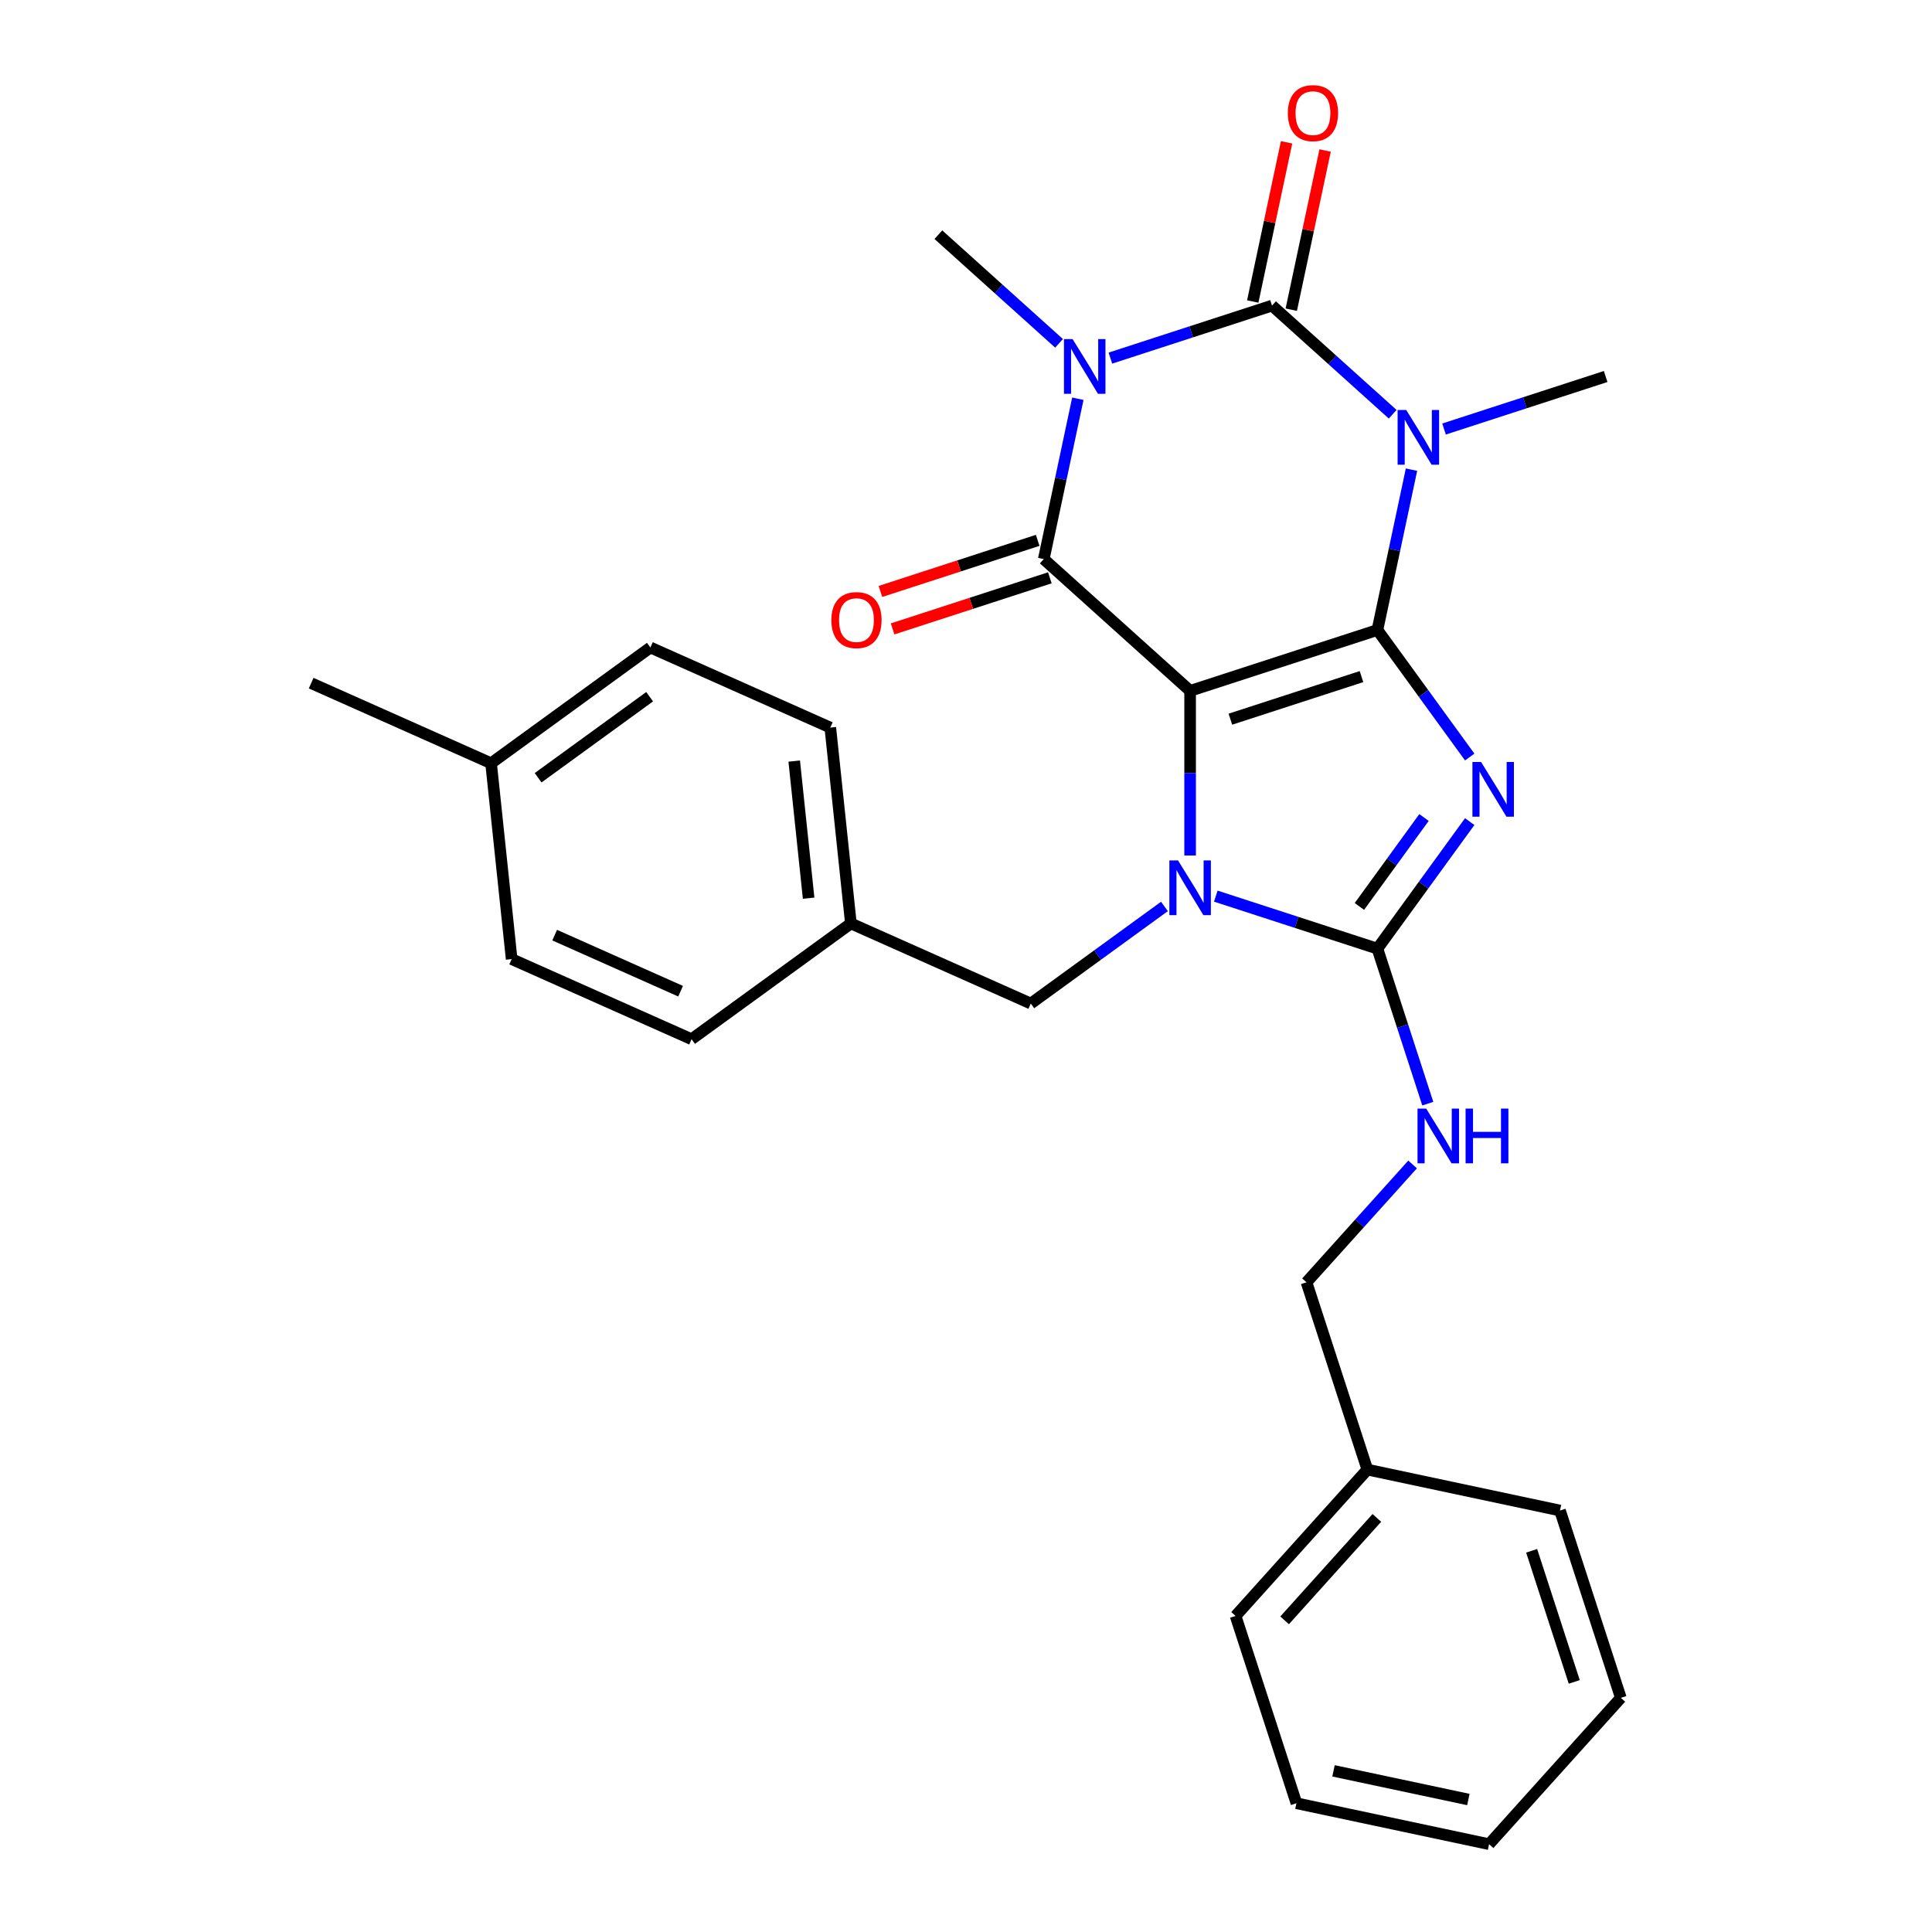 <?xml version='1.0' encoding='iso-8859-1'?>
<svg version='1.1' baseProfile='full'
              xmlns='http://www.w3.org/2000/svg'
                      xmlns:rdkit='http://www.rdkit.org/xml'
                      xmlns:xlink='http://www.w3.org/1999/xlink'
                  xml:space='preserve'
width='1000px' height='1000px' viewBox='0 0 1000 1000'>
<!-- END OF HEADER -->
<rect style='opacity:1.0;fill:#FFFFFF;stroke:none' width='1000' height='1000' x='0' y='0'> </rect>
<path class='bond-0' d='M 712.947,326.088 L 616.003,357.587' style='fill:none;fill-rule:evenodd;stroke:#000000;stroke-width:6px;stroke-linecap:butt;stroke-linejoin:miter;stroke-opacity:1' />
<path class='bond-0' d='M 704.706,350.201 L 636.845,372.25' style='fill:none;fill-rule:evenodd;stroke:#000000;stroke-width:6px;stroke-linecap:butt;stroke-linejoin:miter;stroke-opacity:1' />
<path class='bond-1' d='M 712.947,326.088 L 736.835,358.966' style='fill:none;fill-rule:evenodd;stroke:#000000;stroke-width:6px;stroke-linecap:butt;stroke-linejoin:miter;stroke-opacity:1' />
<path class='bond-1' d='M 736.835,358.966 L 760.723,391.845' style='fill:none;fill-rule:evenodd;stroke:#0000FF;stroke-width:6px;stroke-linecap:butt;stroke-linejoin:miter;stroke-opacity:1' />
<path class='bond-2' d='M 712.947,326.088 L 721.768,284.589' style='fill:none;fill-rule:evenodd;stroke:#000000;stroke-width:6px;stroke-linecap:butt;stroke-linejoin:miter;stroke-opacity:1' />
<path class='bond-2' d='M 721.768,284.589 L 730.589,243.09' style='fill:none;fill-rule:evenodd;stroke:#0000FF;stroke-width:6px;stroke-linecap:butt;stroke-linejoin:miter;stroke-opacity:1' />
<path class='bond-4' d='M 616.003,357.587 L 616.003,400.199' style='fill:none;fill-rule:evenodd;stroke:#000000;stroke-width:6px;stroke-linecap:butt;stroke-linejoin:miter;stroke-opacity:1' />
<path class='bond-4' d='M 616.003,400.199 L 616.003,442.811' style='fill:none;fill-rule:evenodd;stroke:#0000FF;stroke-width:6px;stroke-linecap:butt;stroke-linejoin:miter;stroke-opacity:1' />
<path class='bond-6' d='M 616.003,357.587 L 540.253,289.38' style='fill:none;fill-rule:evenodd;stroke:#000000;stroke-width:6px;stroke-linecap:butt;stroke-linejoin:miter;stroke-opacity:1' />
<path class='bond-7' d='M 760.723,425.261 L 736.835,458.14' style='fill:none;fill-rule:evenodd;stroke:#0000FF;stroke-width:6px;stroke-linecap:butt;stroke-linejoin:miter;stroke-opacity:1' />
<path class='bond-7' d='M 736.835,458.14 L 712.947,491.018' style='fill:none;fill-rule:evenodd;stroke:#000000;stroke-width:6px;stroke-linecap:butt;stroke-linejoin:miter;stroke-opacity:1' />
<path class='bond-7' d='M 737.063,423.142 L 720.342,446.157' style='fill:none;fill-rule:evenodd;stroke:#0000FF;stroke-width:6px;stroke-linecap:butt;stroke-linejoin:miter;stroke-opacity:1' />
<path class='bond-7' d='M 720.342,446.157 L 703.621,469.172' style='fill:none;fill-rule:evenodd;stroke:#000000;stroke-width:6px;stroke-linecap:butt;stroke-linejoin:miter;stroke-opacity:1' />
<path class='bond-5' d='M 720.852,214.417 L 689.621,186.296' style='fill:none;fill-rule:evenodd;stroke:#0000FF;stroke-width:6px;stroke-linecap:butt;stroke-linejoin:miter;stroke-opacity:1' />
<path class='bond-5' d='M 689.621,186.296 L 658.39,158.176' style='fill:none;fill-rule:evenodd;stroke:#000000;stroke-width:6px;stroke-linecap:butt;stroke-linejoin:miter;stroke-opacity:1' />
<path class='bond-12' d='M 747.429,222.064 L 789.257,208.474' style='fill:none;fill-rule:evenodd;stroke:#0000FF;stroke-width:6px;stroke-linecap:butt;stroke-linejoin:miter;stroke-opacity:1' />
<path class='bond-12' d='M 789.257,208.474 L 831.085,194.883' style='fill:none;fill-rule:evenodd;stroke:#000000;stroke-width:6px;stroke-linecap:butt;stroke-linejoin:miter;stroke-opacity:1' />
<path class='bond-3' d='M 574.734,185.357 L 616.562,171.766' style='fill:none;fill-rule:evenodd;stroke:#0000FF;stroke-width:6px;stroke-linecap:butt;stroke-linejoin:miter;stroke-opacity:1' />
<path class='bond-3' d='M 616.562,171.766 L 658.39,158.176' style='fill:none;fill-rule:evenodd;stroke:#000000;stroke-width:6px;stroke-linecap:butt;stroke-linejoin:miter;stroke-opacity:1' />
<path class='bond-13' d='M 548.157,177.71 L 516.926,149.589' style='fill:none;fill-rule:evenodd;stroke:#0000FF;stroke-width:6px;stroke-linecap:butt;stroke-linejoin:miter;stroke-opacity:1' />
<path class='bond-13' d='M 516.926,149.589 L 485.695,121.468' style='fill:none;fill-rule:evenodd;stroke:#000000;stroke-width:6px;stroke-linecap:butt;stroke-linejoin:miter;stroke-opacity:1' />
<path class='bond-29' d='M 557.894,206.383 L 549.073,247.881' style='fill:none;fill-rule:evenodd;stroke:#0000FF;stroke-width:6px;stroke-linecap:butt;stroke-linejoin:miter;stroke-opacity:1' />
<path class='bond-29' d='M 549.073,247.881 L 540.253,289.38' style='fill:none;fill-rule:evenodd;stroke:#000000;stroke-width:6px;stroke-linecap:butt;stroke-linejoin:miter;stroke-opacity:1' />
<path class='bond-9' d='M 602.715,469.174 L 568.127,494.304' style='fill:none;fill-rule:evenodd;stroke:#0000FF;stroke-width:6px;stroke-linecap:butt;stroke-linejoin:miter;stroke-opacity:1' />
<path class='bond-9' d='M 568.127,494.304 L 533.538,519.434' style='fill:none;fill-rule:evenodd;stroke:#000000;stroke-width:6px;stroke-linecap:butt;stroke-linejoin:miter;stroke-opacity:1' />
<path class='bond-28' d='M 629.292,463.837 L 671.12,477.428' style='fill:none;fill-rule:evenodd;stroke:#0000FF;stroke-width:6px;stroke-linecap:butt;stroke-linejoin:miter;stroke-opacity:1' />
<path class='bond-28' d='M 671.12,477.428 L 712.947,491.018' style='fill:none;fill-rule:evenodd;stroke:#000000;stroke-width:6px;stroke-linecap:butt;stroke-linejoin:miter;stroke-opacity:1' />
<path class='bond-10' d='M 668.36,160.295 L 677.117,119.096' style='fill:none;fill-rule:evenodd;stroke:#000000;stroke-width:6px;stroke-linecap:butt;stroke-linejoin:miter;stroke-opacity:1' />
<path class='bond-10' d='M 677.117,119.096 L 685.874,77.898' style='fill:none;fill-rule:evenodd;stroke:#FF0000;stroke-width:6px;stroke-linecap:butt;stroke-linejoin:miter;stroke-opacity:1' />
<path class='bond-10' d='M 648.419,156.056 L 657.176,114.858' style='fill:none;fill-rule:evenodd;stroke:#000000;stroke-width:6px;stroke-linecap:butt;stroke-linejoin:miter;stroke-opacity:1' />
<path class='bond-10' d='M 657.176,114.858 L 665.933,73.659' style='fill:none;fill-rule:evenodd;stroke:#FF0000;stroke-width:6px;stroke-linecap:butt;stroke-linejoin:miter;stroke-opacity:1' />
<path class='bond-11' d='M 537.103,279.686 L 496.405,292.909' style='fill:none;fill-rule:evenodd;stroke:#000000;stroke-width:6px;stroke-linecap:butt;stroke-linejoin:miter;stroke-opacity:1' />
<path class='bond-11' d='M 496.405,292.909 L 455.707,306.133' style='fill:none;fill-rule:evenodd;stroke:#FF0000;stroke-width:6px;stroke-linecap:butt;stroke-linejoin:miter;stroke-opacity:1' />
<path class='bond-11' d='M 543.402,299.074 L 502.705,312.298' style='fill:none;fill-rule:evenodd;stroke:#000000;stroke-width:6px;stroke-linecap:butt;stroke-linejoin:miter;stroke-opacity:1' />
<path class='bond-11' d='M 502.705,312.298 L 462.007,325.522' style='fill:none;fill-rule:evenodd;stroke:#FF0000;stroke-width:6px;stroke-linecap:butt;stroke-linejoin:miter;stroke-opacity:1' />
<path class='bond-8' d='M 712.947,491.018 L 725.983,531.136' style='fill:none;fill-rule:evenodd;stroke:#000000;stroke-width:6px;stroke-linecap:butt;stroke-linejoin:miter;stroke-opacity:1' />
<path class='bond-8' d='M 725.983,531.136 L 739.018,571.254' style='fill:none;fill-rule:evenodd;stroke:#0000FF;stroke-width:6px;stroke-linecap:butt;stroke-linejoin:miter;stroke-opacity:1' />
<path class='bond-15' d='M 731.158,602.721 L 703.699,633.217' style='fill:none;fill-rule:evenodd;stroke:#0000FF;stroke-width:6px;stroke-linecap:butt;stroke-linejoin:miter;stroke-opacity:1' />
<path class='bond-15' d='M 703.699,633.217 L 676.24,663.713' style='fill:none;fill-rule:evenodd;stroke:#000000;stroke-width:6px;stroke-linecap:butt;stroke-linejoin:miter;stroke-opacity:1' />
<path class='bond-14' d='M 533.538,519.434 L 440.418,477.974' style='fill:none;fill-rule:evenodd;stroke:#000000;stroke-width:6px;stroke-linecap:butt;stroke-linejoin:miter;stroke-opacity:1' />
<path class='bond-17' d='M 440.418,477.974 L 357.952,537.889' style='fill:none;fill-rule:evenodd;stroke:#000000;stroke-width:6px;stroke-linecap:butt;stroke-linejoin:miter;stroke-opacity:1' />
<path class='bond-18' d='M 440.418,477.974 L 429.763,376.6' style='fill:none;fill-rule:evenodd;stroke:#000000;stroke-width:6px;stroke-linecap:butt;stroke-linejoin:miter;stroke-opacity:1' />
<path class='bond-18' d='M 418.544,464.899 L 411.086,393.937' style='fill:none;fill-rule:evenodd;stroke:#000000;stroke-width:6px;stroke-linecap:butt;stroke-linejoin:miter;stroke-opacity:1' />
<path class='bond-21' d='M 676.24,663.713 L 707.739,760.657' style='fill:none;fill-rule:evenodd;stroke:#000000;stroke-width:6px;stroke-linecap:butt;stroke-linejoin:miter;stroke-opacity:1' />
<path class='bond-16' d='M 254.177,395.055 L 336.642,335.14' style='fill:none;fill-rule:evenodd;stroke:#000000;stroke-width:6px;stroke-linecap:butt;stroke-linejoin:miter;stroke-opacity:1' />
<path class='bond-16' d='M 278.53,402.56 L 336.255,360.62' style='fill:none;fill-rule:evenodd;stroke:#000000;stroke-width:6px;stroke-linecap:butt;stroke-linejoin:miter;stroke-opacity:1' />
<path class='bond-22' d='M 254.177,395.055 L 161.056,353.595' style='fill:none;fill-rule:evenodd;stroke:#000000;stroke-width:6px;stroke-linecap:butt;stroke-linejoin:miter;stroke-opacity:1' />
<path class='bond-30' d='M 254.177,395.055 L 264.832,496.429' style='fill:none;fill-rule:evenodd;stroke:#000000;stroke-width:6px;stroke-linecap:butt;stroke-linejoin:miter;stroke-opacity:1' />
<path class='bond-19' d='M 357.952,537.889 L 264.832,496.429' style='fill:none;fill-rule:evenodd;stroke:#000000;stroke-width:6px;stroke-linecap:butt;stroke-linejoin:miter;stroke-opacity:1' />
<path class='bond-19' d='M 352.276,513.046 L 287.092,484.024' style='fill:none;fill-rule:evenodd;stroke:#000000;stroke-width:6px;stroke-linecap:butt;stroke-linejoin:miter;stroke-opacity:1' />
<path class='bond-20' d='M 429.763,376.6 L 336.642,335.14' style='fill:none;fill-rule:evenodd;stroke:#000000;stroke-width:6px;stroke-linecap:butt;stroke-linejoin:miter;stroke-opacity:1' />
<path class='bond-23' d='M 707.739,760.657 L 639.533,836.408' style='fill:none;fill-rule:evenodd;stroke:#000000;stroke-width:6px;stroke-linecap:butt;stroke-linejoin:miter;stroke-opacity:1' />
<path class='bond-23' d='M 712.658,785.661 L 664.914,838.687' style='fill:none;fill-rule:evenodd;stroke:#000000;stroke-width:6px;stroke-linecap:butt;stroke-linejoin:miter;stroke-opacity:1' />
<path class='bond-24' d='M 707.739,760.657 L 807.445,781.851' style='fill:none;fill-rule:evenodd;stroke:#000000;stroke-width:6px;stroke-linecap:butt;stroke-linejoin:miter;stroke-opacity:1' />
<path class='bond-26' d='M 639.533,836.408 L 671.032,933.352' style='fill:none;fill-rule:evenodd;stroke:#000000;stroke-width:6px;stroke-linecap:butt;stroke-linejoin:miter;stroke-opacity:1' />
<path class='bond-25' d='M 807.445,781.851 L 838.944,878.795' style='fill:none;fill-rule:evenodd;stroke:#000000;stroke-width:6px;stroke-linecap:butt;stroke-linejoin:miter;stroke-opacity:1' />
<path class='bond-25' d='M 792.781,802.692 L 814.83,870.553' style='fill:none;fill-rule:evenodd;stroke:#000000;stroke-width:6px;stroke-linecap:butt;stroke-linejoin:miter;stroke-opacity:1' />
<path class='bond-27' d='M 838.944,878.795 L 770.737,954.545' style='fill:none;fill-rule:evenodd;stroke:#000000;stroke-width:6px;stroke-linecap:butt;stroke-linejoin:miter;stroke-opacity:1' />
<path class='bond-31' d='M 671.032,933.352 L 770.737,954.545' style='fill:none;fill-rule:evenodd;stroke:#000000;stroke-width:6px;stroke-linecap:butt;stroke-linejoin:miter;stroke-opacity:1' />
<path class='bond-31' d='M 690.226,916.59 L 760.02,931.425' style='fill:none;fill-rule:evenodd;stroke:#000000;stroke-width:6px;stroke-linecap:butt;stroke-linejoin:miter;stroke-opacity:1' />
<path  class='atom-2' d='M 766.602 394.393
L 775.882 409.393
Q 776.802 410.873, 778.282 413.553
Q 779.762 416.233, 779.842 416.393
L 779.842 394.393
L 783.602 394.393
L 783.602 422.713
L 779.722 422.713
L 769.762 406.313
Q 768.602 404.393, 767.362 402.193
Q 766.162 399.993, 765.802 399.313
L 765.802 422.713
L 762.122 422.713
L 762.122 394.393
L 766.602 394.393
' fill='#0000FF'/>
<path  class='atom-3' d='M 727.881 212.222
L 737.161 227.222
Q 738.081 228.702, 739.561 231.382
Q 741.041 234.062, 741.121 234.222
L 741.121 212.222
L 744.881 212.222
L 744.881 240.542
L 741.001 240.542
L 731.041 224.142
Q 729.881 222.222, 728.641 220.022
Q 727.441 217.822, 727.081 217.142
L 727.081 240.542
L 723.401 240.542
L 723.401 212.222
L 727.881 212.222
' fill='#0000FF'/>
<path  class='atom-4' d='M 555.186 175.515
L 564.466 190.515
Q 565.386 191.995, 566.866 194.675
Q 568.346 197.355, 568.426 197.515
L 568.426 175.515
L 572.186 175.515
L 572.186 203.835
L 568.306 203.835
L 558.346 187.435
Q 557.186 185.515, 555.946 183.315
Q 554.746 181.115, 554.386 180.435
L 554.386 203.835
L 550.706 203.835
L 550.706 175.515
L 555.186 175.515
' fill='#0000FF'/>
<path  class='atom-5' d='M 609.743 445.359
L 619.023 460.359
Q 619.943 461.839, 621.423 464.519
Q 622.903 467.199, 622.983 467.359
L 622.983 445.359
L 626.743 445.359
L 626.743 473.679
L 622.863 473.679
L 612.903 457.279
Q 611.743 455.359, 610.503 453.159
Q 609.303 450.959, 608.943 450.279
L 608.943 473.679
L 605.263 473.679
L 605.263 445.359
L 609.743 445.359
' fill='#0000FF'/>
<path  class='atom-9' d='M 738.187 573.802
L 747.467 588.802
Q 748.387 590.282, 749.867 592.962
Q 751.347 595.642, 751.427 595.802
L 751.427 573.802
L 755.187 573.802
L 755.187 602.122
L 751.307 602.122
L 741.347 585.722
Q 740.187 583.802, 738.947 581.602
Q 737.747 579.402, 737.387 578.722
L 737.387 602.122
L 733.707 602.122
L 733.707 573.802
L 738.187 573.802
' fill='#0000FF'/>
<path  class='atom-9' d='M 758.587 573.802
L 762.427 573.802
L 762.427 585.842
L 776.907 585.842
L 776.907 573.802
L 780.747 573.802
L 780.747 602.122
L 776.907 602.122
L 776.907 589.042
L 762.427 589.042
L 762.427 602.122
L 758.587 602.122
L 758.587 573.802
' fill='#0000FF'/>
<path  class='atom-11' d='M 666.583 58.55
Q 666.583 51.75, 669.943 47.95
Q 673.303 44.15, 679.583 44.15
Q 685.863 44.15, 689.223 47.95
Q 692.583 51.75, 692.583 58.55
Q 692.583 65.43, 689.183 69.35
Q 685.783 73.23, 679.583 73.23
Q 673.343 73.23, 669.943 69.35
Q 666.583 65.47, 666.583 58.55
M 679.583 70.03
Q 683.903 70.03, 686.223 67.15
Q 688.583 64.23, 688.583 58.55
Q 688.583 52.99, 686.223 50.19
Q 683.903 47.35, 679.583 47.35
Q 675.263 47.35, 672.903 50.15
Q 670.583 52.95, 670.583 58.55
Q 670.583 64.27, 672.903 67.15
Q 675.263 70.03, 679.583 70.03
' fill='#FF0000'/>
<path  class='atom-12' d='M 430.309 320.959
Q 430.309 314.159, 433.669 310.359
Q 437.029 306.559, 443.309 306.559
Q 449.589 306.559, 452.949 310.359
Q 456.309 314.159, 456.309 320.959
Q 456.309 327.839, 452.909 331.759
Q 449.509 335.639, 443.309 335.639
Q 437.069 335.639, 433.669 331.759
Q 430.309 327.879, 430.309 320.959
M 443.309 332.439
Q 447.629 332.439, 449.949 329.559
Q 452.309 326.639, 452.309 320.959
Q 452.309 315.399, 449.949 312.599
Q 447.629 309.759, 443.309 309.759
Q 438.989 309.759, 436.629 312.559
Q 434.309 315.359, 434.309 320.959
Q 434.309 326.679, 436.629 329.559
Q 438.989 332.439, 443.309 332.439
' fill='#FF0000'/>
</svg>
